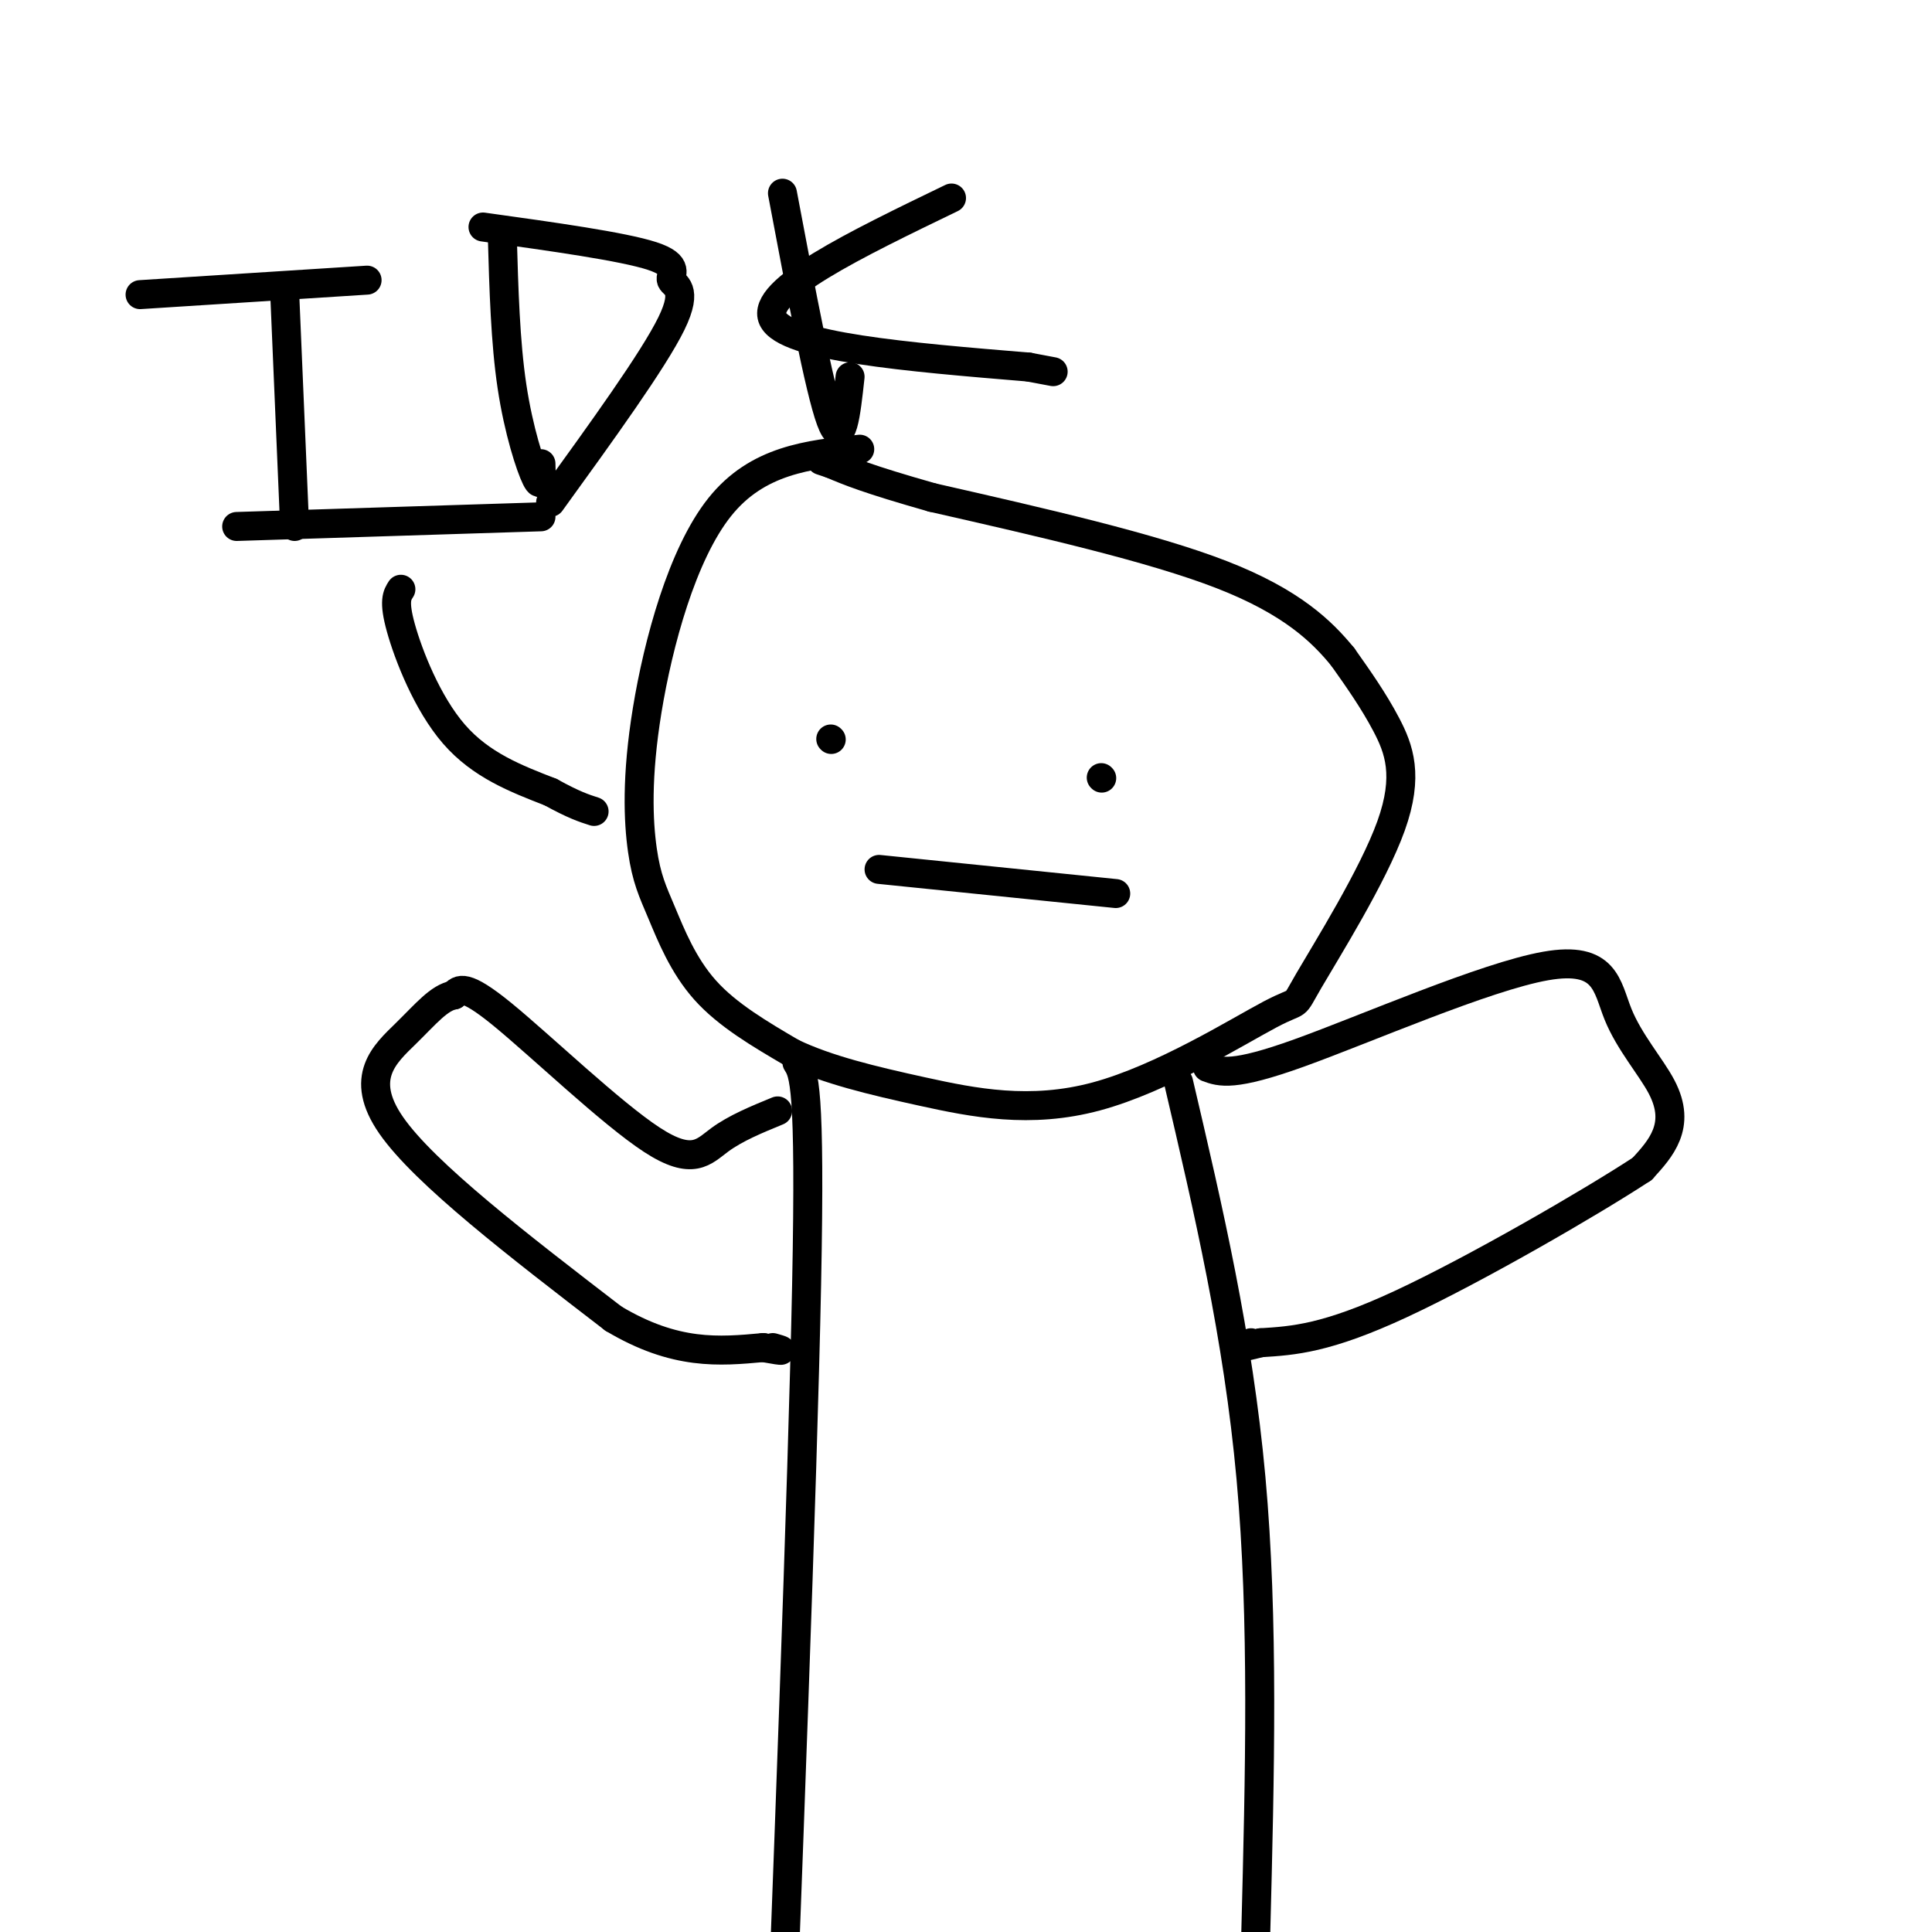 <svg viewBox='0 0 400 400' version='1.1' xmlns='http://www.w3.org/2000/svg' xmlns:xlink='http://www.w3.org/1999/xlink'><g fill='none' stroke='#000000' stroke-width='6' stroke-linecap='round' stroke-linejoin='round'><path d='M178,93c-10.609,1.118 -21.219,2.237 -29,12c-7.781,9.763 -12.734,28.171 -15,42c-2.266,13.829 -1.844,23.078 -1,29c0.844,5.922 2.112,8.518 4,13c1.888,4.482 4.397,10.852 9,16c4.603,5.148 11.302,9.074 18,13'/><path d='M164,218c7.285,3.485 16.499,5.697 27,8c10.501,2.303 22.291,4.699 36,1c13.709,-3.699 29.339,-13.491 36,-17c6.661,-3.509 4.352,-0.734 8,-7c3.648,-6.266 13.251,-21.572 17,-32c3.749,-10.428 1.642,-15.980 -1,-21c-2.642,-5.020 -5.821,-9.510 -9,-14'/><path d='M278,136c-4.289,-5.244 -10.511,-11.356 -25,-17c-14.489,-5.644 -37.244,-10.822 -60,-16'/><path d='M193,103c-13.500,-3.833 -17.250,-5.417 -21,-7'/><path d='M172,96c-3.500,-1.167 -1.750,-0.583 0,0'/><path d='M172,153c0.000,0.000 0.100,0.100 0.1,0.1'/><path d='M228,161c0.000,0.000 0.100,0.100 0.1,0.1'/><path d='M182,180c0.000,0.000 49.000,5.000 49,5'/><path d='M165,220c1.417,2.250 2.833,4.500 2,46c-0.833,41.500 -3.917,122.250 -7,203'/><path d='M244,224c6.167,26.333 12.333,52.667 15,82c2.667,29.333 1.833,61.667 1,94'/><path d='M161,230c-4.351,1.786 -8.702,3.571 -12,6c-3.298,2.429 -5.542,5.500 -14,0c-8.458,-5.500 -23.131,-19.571 -31,-26c-7.869,-6.429 -8.935,-5.214 -10,-4'/><path d='M94,206c-3.083,0.536 -5.792,3.875 -10,8c-4.208,4.125 -9.917,9.036 -3,19c6.917,9.964 26.458,24.982 46,40'/><path d='M127,273c12.833,7.667 21.917,6.833 31,6'/><path d='M158,279c5.500,1.000 3.750,0.500 2,0'/><path d='M250,221c2.641,0.971 5.282,1.941 19,-3c13.718,-4.941 38.513,-15.794 51,-18c12.487,-2.206 12.667,4.233 15,10c2.333,5.767 6.821,10.860 9,15c2.179,4.140 2.051,7.326 1,10c-1.051,2.674 -3.026,4.837 -5,7'/><path d='M340,242c-10.600,6.956 -34.600,20.844 -50,28c-15.400,7.156 -22.200,7.578 -29,8'/><path d='M261,278c-5.167,1.333 -3.583,0.667 -2,0'/><path d='M83,122c-0.778,1.200 -1.556,2.400 0,8c1.556,5.600 5.444,15.600 11,22c5.556,6.400 12.778,9.200 20,12'/><path d='M114,164c4.833,2.667 6.917,3.333 9,4'/><path d='M29,61c0.000,0.000 47.000,-3.000 47,-3'/><path d='M59,62c0.000,0.000 2.000,47.000 2,47'/><path d='M49,109c0.000,0.000 63.000,-2.000 63,-2'/><path d='M104,49c0.311,10.911 0.622,21.822 2,31c1.378,9.178 3.822,16.622 5,19c1.178,2.378 1.089,-0.311 1,-3'/><path d='M100,47c14.488,2.018 28.976,4.036 35,6c6.024,1.964 3.583,3.875 4,5c0.417,1.125 3.690,1.464 0,9c-3.690,7.536 -14.345,22.268 -25,37'/><path d='M162,40c3.833,20.333 7.667,40.667 10,47c2.333,6.333 3.167,-1.333 4,-9'/><path d='M197,41c-19.833,9.583 -39.667,19.167 -37,25c2.667,5.833 27.833,7.917 53,10'/><path d='M213,76c8.833,1.667 4.417,0.833 0,0'/></g>
</svg>
